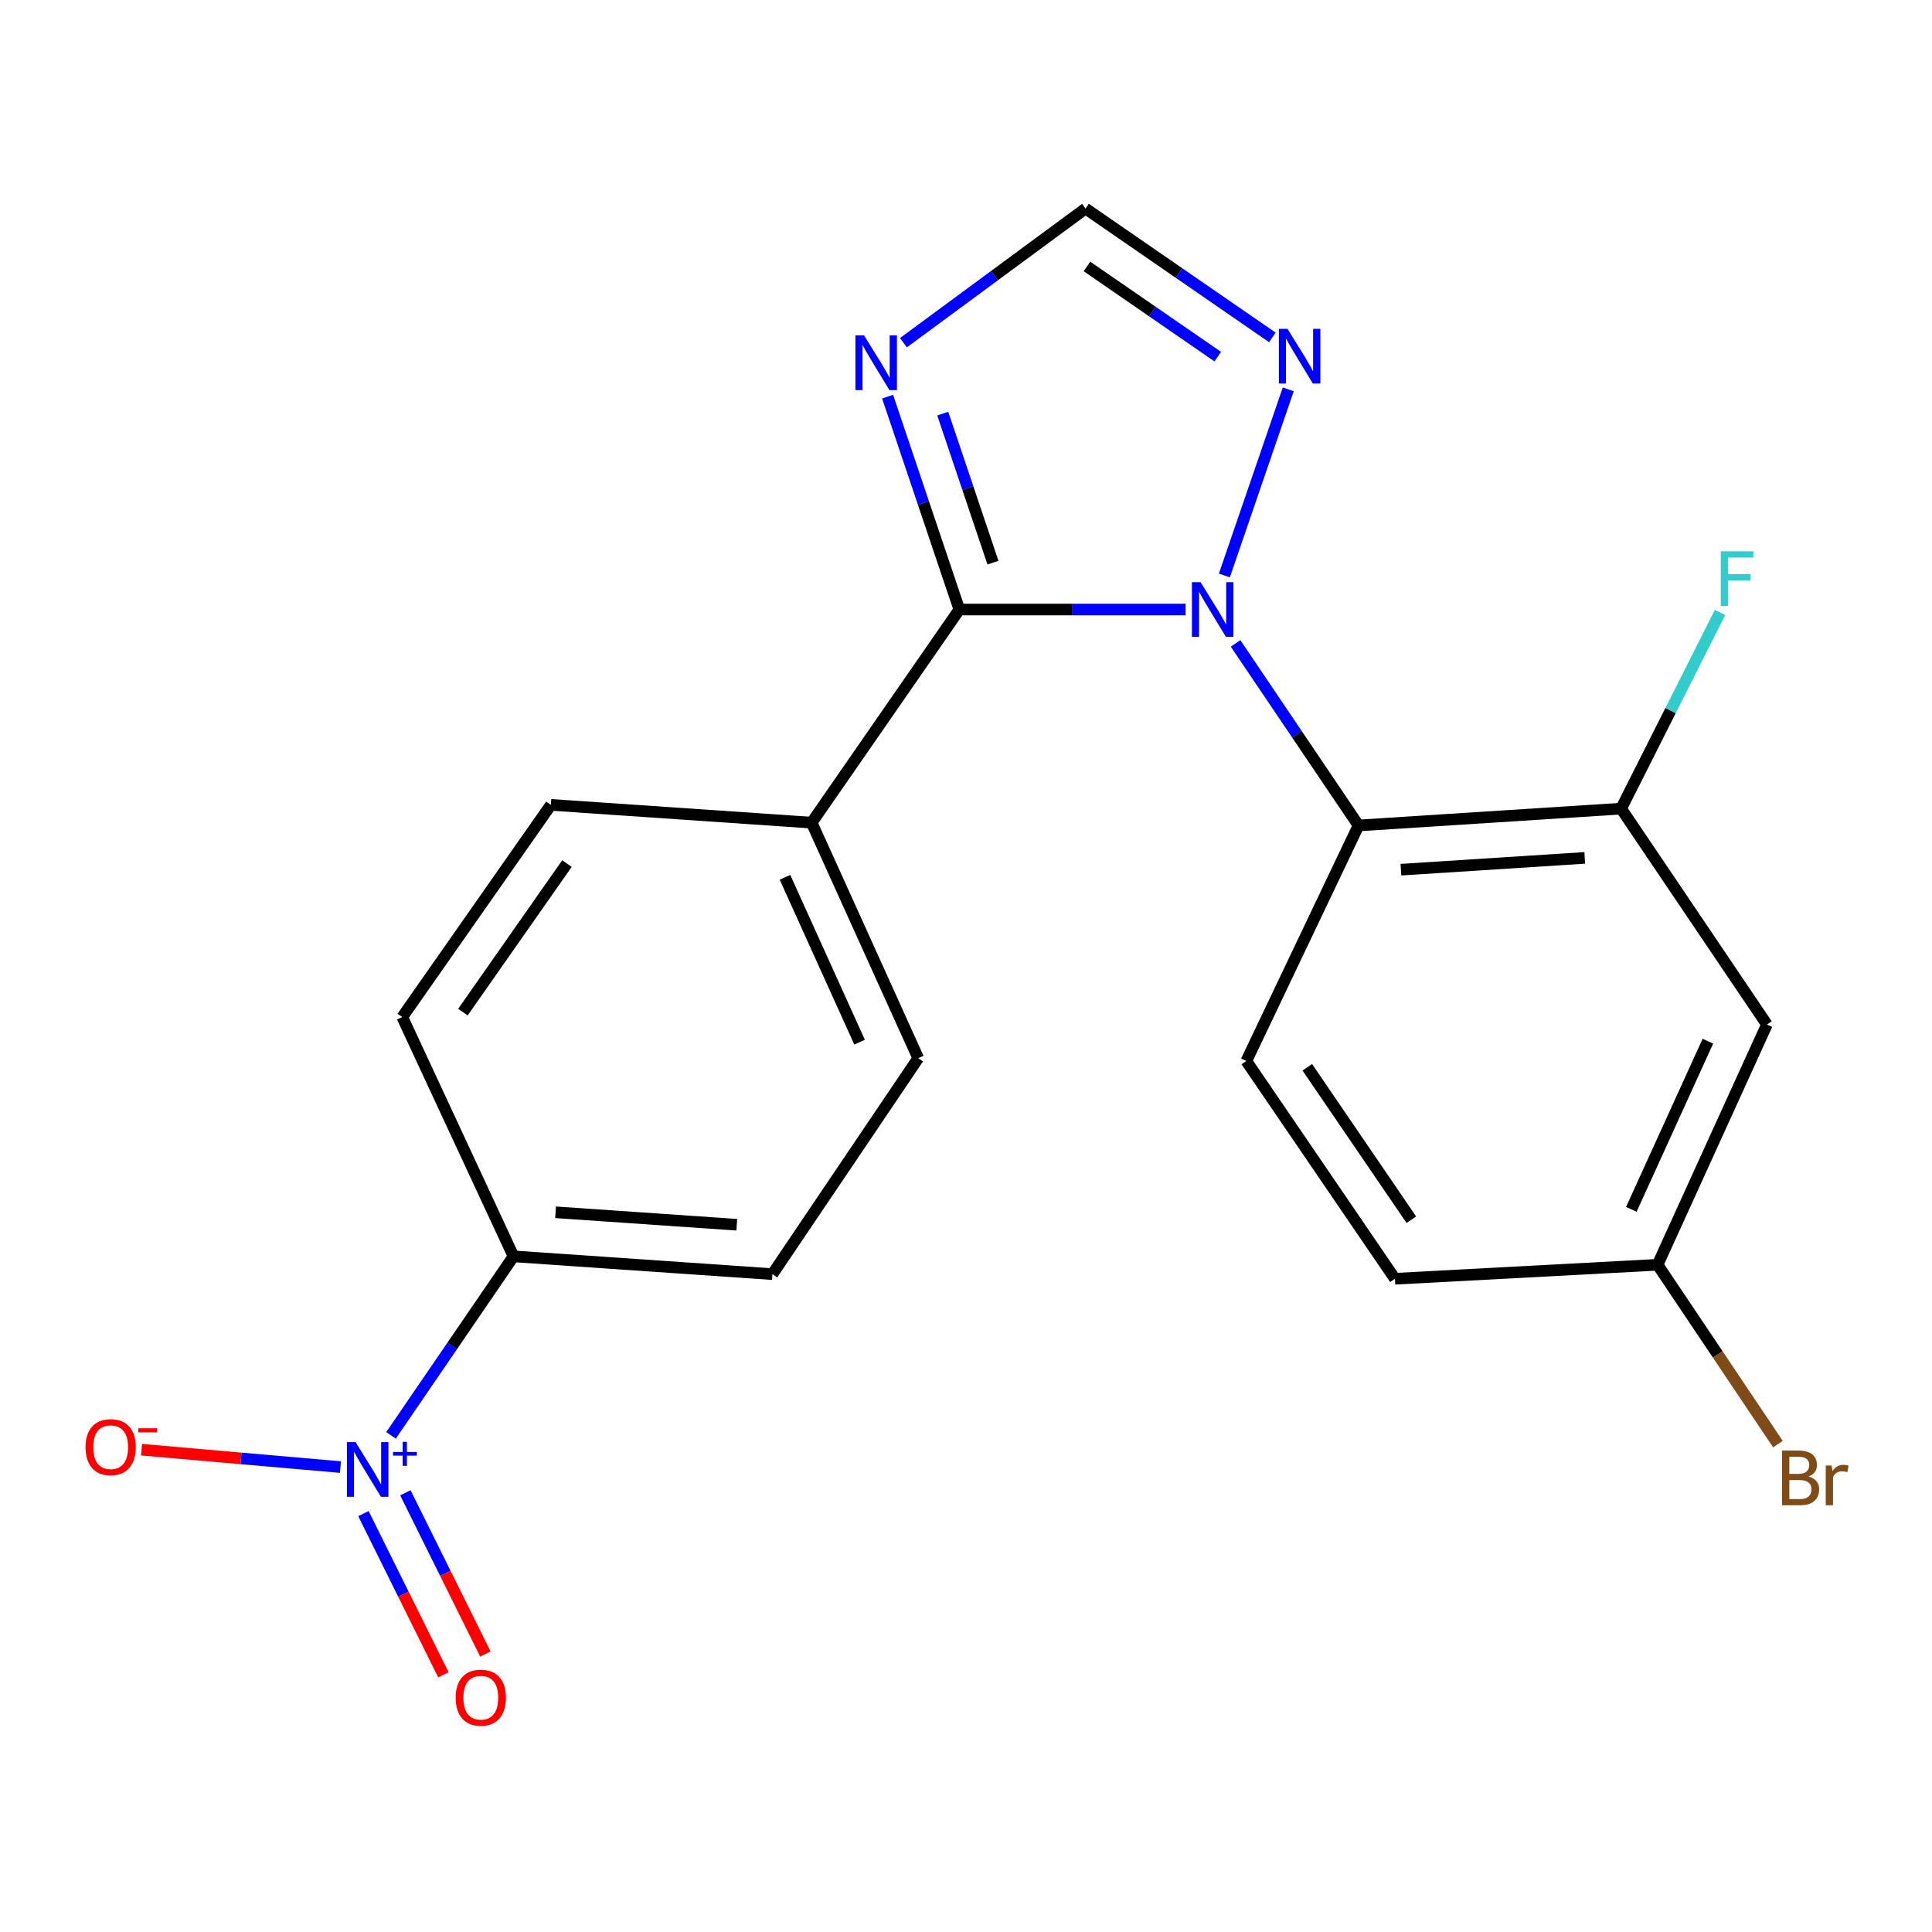<?xml version='1.0' encoding='iso-8859-1'?>
<svg version='1.1' baseProfile='full'
              xmlns='http://www.w3.org/2000/svg'
                      xmlns:rdkit='http://www.rdkit.org/xml'
                      xmlns:xlink='http://www.w3.org/1999/xlink'
                  xml:space='preserve'
width='1000px' height='1000px' viewBox='0 0 1000 1000'>
<!-- END OF HEADER -->
<rect style='opacity:1.0;fill:#FFFFFF;stroke:none' width='1000' height='1000' x='0' y='0'> </rect>
<path class='bond-0' d='M 613.668,315.494 L 555.111,315.494' style='fill:none;fill-rule:evenodd;stroke:#0000FF;stroke-width:6px;stroke-linecap:butt;stroke-linejoin:miter;stroke-opacity:1' />
<path class='bond-0' d='M 555.111,315.494 L 496.553,315.494' style='fill:none;fill-rule:evenodd;stroke:#000000;stroke-width:6px;stroke-linecap:butt;stroke-linejoin:miter;stroke-opacity:1' />
<path class='bond-1' d='M 639.527,333.026 L 671.349,380.143' style='fill:none;fill-rule:evenodd;stroke:#0000FF;stroke-width:6px;stroke-linecap:butt;stroke-linejoin:miter;stroke-opacity:1' />
<path class='bond-1' d='M 671.349,380.143 L 703.171,427.26' style='fill:none;fill-rule:evenodd;stroke:#000000;stroke-width:6px;stroke-linecap:butt;stroke-linejoin:miter;stroke-opacity:1' />
<path class='bond-4' d='M 633.734,297.868 L 666.792,201.535' style='fill:none;fill-rule:evenodd;stroke:#0000FF;stroke-width:6px;stroke-linecap:butt;stroke-linejoin:miter;stroke-opacity:1' />
<path class='bond-3' d='M 496.553,315.494 L 477.986,260.396' style='fill:none;fill-rule:evenodd;stroke:#000000;stroke-width:6px;stroke-linecap:butt;stroke-linejoin:miter;stroke-opacity:1' />
<path class='bond-3' d='M 477.986,260.396 L 459.419,205.298' style='fill:none;fill-rule:evenodd;stroke:#0000FF;stroke-width:6px;stroke-linecap:butt;stroke-linejoin:miter;stroke-opacity:1' />
<path class='bond-3' d='M 513.955,291.223 L 500.958,252.655' style='fill:none;fill-rule:evenodd;stroke:#000000;stroke-width:6px;stroke-linecap:butt;stroke-linejoin:miter;stroke-opacity:1' />
<path class='bond-3' d='M 500.958,252.655 L 487.961,214.086' style='fill:none;fill-rule:evenodd;stroke:#0000FF;stroke-width:6px;stroke-linecap:butt;stroke-linejoin:miter;stroke-opacity:1' />
<path class='bond-8' d='M 496.553,315.494 L 420.112,425.806' style='fill:none;fill-rule:evenodd;stroke:#000000;stroke-width:6px;stroke-linecap:butt;stroke-linejoin:miter;stroke-opacity:1' />
<path class='bond-5' d='M 703.171,427.26 L 839.098,418.547' style='fill:none;fill-rule:evenodd;stroke:#000000;stroke-width:6px;stroke-linecap:butt;stroke-linejoin:miter;stroke-opacity:1' />
<path class='bond-5' d='M 725.111,450.145 L 820.26,444.046' style='fill:none;fill-rule:evenodd;stroke:#000000;stroke-width:6px;stroke-linecap:butt;stroke-linejoin:miter;stroke-opacity:1' />
<path class='bond-9' d='M 703.171,427.26 L 645.099,549.181' style='fill:none;fill-rule:evenodd;stroke:#000000;stroke-width:6px;stroke-linecap:butt;stroke-linejoin:miter;stroke-opacity:1' />
<path class='bond-2' d='M 202.382,742.943 L 234.085,696.612' style='fill:none;fill-rule:evenodd;stroke:#0000FF;stroke-width:6px;stroke-linecap:butt;stroke-linejoin:miter;stroke-opacity:1' />
<path class='bond-2' d='M 234.085,696.612 L 265.789,650.281' style='fill:none;fill-rule:evenodd;stroke:#000000;stroke-width:6px;stroke-linecap:butt;stroke-linejoin:miter;stroke-opacity:1' />
<path class='bond-11' d='M 176.225,759.363 L 124.741,754.865' style='fill:none;fill-rule:evenodd;stroke:#0000FF;stroke-width:6px;stroke-linecap:butt;stroke-linejoin:miter;stroke-opacity:1' />
<path class='bond-11' d='M 124.741,754.865 L 73.257,750.367' style='fill:none;fill-rule:evenodd;stroke:#FF0000;stroke-width:6px;stroke-linecap:butt;stroke-linejoin:miter;stroke-opacity:1' />
<path class='bond-12' d='M 188.104,783.434 L 208.805,825.164' style='fill:none;fill-rule:evenodd;stroke:#0000FF;stroke-width:6px;stroke-linecap:butt;stroke-linejoin:miter;stroke-opacity:1' />
<path class='bond-12' d='M 208.805,825.164 L 229.506,866.895' style='fill:none;fill-rule:evenodd;stroke:#FF0000;stroke-width:6px;stroke-linecap:butt;stroke-linejoin:miter;stroke-opacity:1' />
<path class='bond-12' d='M 209.82,772.661 L 230.521,814.392' style='fill:none;fill-rule:evenodd;stroke:#0000FF;stroke-width:6px;stroke-linecap:butt;stroke-linejoin:miter;stroke-opacity:1' />
<path class='bond-12' d='M 230.521,814.392 L 251.222,856.122' style='fill:none;fill-rule:evenodd;stroke:#FF0000;stroke-width:6px;stroke-linecap:butt;stroke-linejoin:miter;stroke-opacity:1' />
<path class='bond-21' d='M 467.616,177.379 L 514.743,142.663' style='fill:none;fill-rule:evenodd;stroke:#0000FF;stroke-width:6px;stroke-linecap:butt;stroke-linejoin:miter;stroke-opacity:1' />
<path class='bond-21' d='M 514.743,142.663 L 561.871,107.947' style='fill:none;fill-rule:evenodd;stroke:#000000;stroke-width:6px;stroke-linecap:butt;stroke-linejoin:miter;stroke-opacity:1' />
<path class='bond-6' d='M 658.575,174.646 L 610.223,141.297' style='fill:none;fill-rule:evenodd;stroke:#0000FF;stroke-width:6px;stroke-linecap:butt;stroke-linejoin:miter;stroke-opacity:1' />
<path class='bond-6' d='M 610.223,141.297 L 561.871,107.947' style='fill:none;fill-rule:evenodd;stroke:#000000;stroke-width:6px;stroke-linecap:butt;stroke-linejoin:miter;stroke-opacity:1' />
<path class='bond-6' d='M 630.306,184.597 L 596.459,161.252' style='fill:none;fill-rule:evenodd;stroke:#0000FF;stroke-width:6px;stroke-linecap:butt;stroke-linejoin:miter;stroke-opacity:1' />
<path class='bond-6' d='M 596.459,161.252 L 562.613,137.907' style='fill:none;fill-rule:evenodd;stroke:#000000;stroke-width:6px;stroke-linecap:butt;stroke-linejoin:miter;stroke-opacity:1' />
<path class='bond-10' d='M 839.098,418.547 L 914.556,530.3' style='fill:none;fill-rule:evenodd;stroke:#000000;stroke-width:6px;stroke-linecap:butt;stroke-linejoin:miter;stroke-opacity:1' />
<path class='bond-18' d='M 839.098,418.547 L 864.688,367.78' style='fill:none;fill-rule:evenodd;stroke:#000000;stroke-width:6px;stroke-linecap:butt;stroke-linejoin:miter;stroke-opacity:1' />
<path class='bond-18' d='M 864.688,367.78 L 890.278,317.014' style='fill:none;fill-rule:evenodd;stroke:#33CCCC;stroke-width:6px;stroke-linecap:butt;stroke-linejoin:miter;stroke-opacity:1' />
<path class='bond-7' d='M 265.789,650.281 L 399.803,659.493' style='fill:none;fill-rule:evenodd;stroke:#000000;stroke-width:6px;stroke-linecap:butt;stroke-linejoin:miter;stroke-opacity:1' />
<path class='bond-7' d='M 287.553,627.479 L 381.363,633.927' style='fill:none;fill-rule:evenodd;stroke:#000000;stroke-width:6px;stroke-linecap:butt;stroke-linejoin:miter;stroke-opacity:1' />
<path class='bond-23' d='M 265.789,650.281 L 208.215,526.435' style='fill:none;fill-rule:evenodd;stroke:#000000;stroke-width:6px;stroke-linecap:butt;stroke-linejoin:miter;stroke-opacity:1' />
<path class='bond-15' d='M 420.112,425.806 L 285.141,416.594' style='fill:none;fill-rule:evenodd;stroke:#000000;stroke-width:6px;stroke-linecap:butt;stroke-linejoin:miter;stroke-opacity:1' />
<path class='bond-16' d='M 420.112,425.806 L 475.275,547.713' style='fill:none;fill-rule:evenodd;stroke:#000000;stroke-width:6px;stroke-linecap:butt;stroke-linejoin:miter;stroke-opacity:1' />
<path class='bond-16' d='M 406.301,454.086 L 444.915,539.421' style='fill:none;fill-rule:evenodd;stroke:#000000;stroke-width:6px;stroke-linecap:butt;stroke-linejoin:miter;stroke-opacity:1' />
<path class='bond-19' d='M 645.099,549.181 L 722.012,661.89' style='fill:none;fill-rule:evenodd;stroke:#000000;stroke-width:6px;stroke-linecap:butt;stroke-linejoin:miter;stroke-opacity:1' />
<path class='bond-19' d='M 676.66,552.424 L 730.499,631.32' style='fill:none;fill-rule:evenodd;stroke:#000000;stroke-width:6px;stroke-linecap:butt;stroke-linejoin:miter;stroke-opacity:1' />
<path class='bond-22' d='M 914.556,530.3 L 857.952,654.645' style='fill:none;fill-rule:evenodd;stroke:#000000;stroke-width:6px;stroke-linecap:butt;stroke-linejoin:miter;stroke-opacity:1' />
<path class='bond-22' d='M 884.003,538.908 L 844.38,625.95' style='fill:none;fill-rule:evenodd;stroke:#000000;stroke-width:6px;stroke-linecap:butt;stroke-linejoin:miter;stroke-opacity:1' />
<path class='bond-13' d='M 208.215,526.435 L 285.141,416.594' style='fill:none;fill-rule:evenodd;stroke:#000000;stroke-width:6px;stroke-linecap:butt;stroke-linejoin:miter;stroke-opacity:1' />
<path class='bond-13' d='M 239.61,523.865 L 293.459,446.976' style='fill:none;fill-rule:evenodd;stroke:#000000;stroke-width:6px;stroke-linecap:butt;stroke-linejoin:miter;stroke-opacity:1' />
<path class='bond-14' d='M 399.803,659.493 L 475.275,547.713' style='fill:none;fill-rule:evenodd;stroke:#000000;stroke-width:6px;stroke-linecap:butt;stroke-linejoin:miter;stroke-opacity:1' />
<path class='bond-17' d='M 857.952,654.645 L 722.012,661.89' style='fill:none;fill-rule:evenodd;stroke:#000000;stroke-width:6px;stroke-linecap:butt;stroke-linejoin:miter;stroke-opacity:1' />
<path class='bond-20' d='M 857.952,654.645 L 889.102,701.06' style='fill:none;fill-rule:evenodd;stroke:#000000;stroke-width:6px;stroke-linecap:butt;stroke-linejoin:miter;stroke-opacity:1' />
<path class='bond-20' d='M 889.102,701.06 L 920.251,747.475' style='fill:none;fill-rule:evenodd;stroke:#7F4C19;stroke-width:6px;stroke-linecap:butt;stroke-linejoin:miter;stroke-opacity:1' />
<path  class='atom-0' d='M 621.426 301.334
L 630.706 316.334
Q 631.626 317.814, 633.106 320.494
Q 634.586 323.174, 634.666 323.334
L 634.666 301.334
L 638.426 301.334
L 638.426 329.654
L 634.546 329.654
L 624.586 313.254
Q 623.426 311.334, 622.186 309.134
Q 620.986 306.934, 620.626 306.254
L 620.626 329.654
L 616.946 329.654
L 616.946 301.334
L 621.426 301.334
' fill='#0000FF'/>
<path  class='atom-3' d='M 184.044 746.433
L 193.324 761.433
Q 194.244 762.913, 195.724 765.593
Q 197.204 768.273, 197.284 768.433
L 197.284 746.433
L 201.044 746.433
L 201.044 774.753
L 197.164 774.753
L 187.204 758.353
Q 186.044 756.433, 184.804 754.233
Q 183.604 752.033, 183.244 751.353
L 183.244 774.753
L 179.564 774.753
L 179.564 746.433
L 184.044 746.433
' fill='#0000FF'/>
<path  class='atom-3' d='M 203.42 751.538
L 208.409 751.538
L 208.409 746.284
L 210.627 746.284
L 210.627 751.538
L 215.748 751.538
L 215.748 753.439
L 210.627 753.439
L 210.627 758.719
L 208.409 758.719
L 208.409 753.439
L 203.42 753.439
L 203.42 751.538
' fill='#0000FF'/>
<path  class='atom-4' d='M 447.251 173.609
L 456.531 188.609
Q 457.451 190.089, 458.931 192.769
Q 460.411 195.449, 460.491 195.609
L 460.491 173.609
L 464.251 173.609
L 464.251 201.929
L 460.371 201.929
L 450.411 185.529
Q 449.251 183.609, 448.011 181.409
Q 446.811 179.209, 446.451 178.529
L 446.451 201.929
L 442.771 201.929
L 442.771 173.609
L 447.251 173.609
' fill='#0000FF'/>
<path  class='atom-5' d='M 666.421 170.215
L 675.701 185.215
Q 676.621 186.695, 678.101 189.375
Q 679.581 192.055, 679.661 192.215
L 679.661 170.215
L 683.421 170.215
L 683.421 198.535
L 679.541 198.535
L 669.581 182.135
Q 668.421 180.215, 667.181 178.015
Q 665.981 175.815, 665.621 175.135
L 665.621 198.535
L 661.941 198.535
L 661.941 170.215
L 666.421 170.215
' fill='#0000FF'/>
<path  class='atom-12' d='M 44.272 749.051
Q 44.272 742.251, 47.632 738.451
Q 50.992 734.651, 57.272 734.651
Q 63.552 734.651, 66.912 738.451
Q 70.272 742.251, 70.272 749.051
Q 70.272 755.931, 66.872 759.851
Q 63.472 763.731, 57.272 763.731
Q 51.032 763.731, 47.632 759.851
Q 44.272 755.971, 44.272 749.051
M 57.272 760.531
Q 61.592 760.531, 63.912 757.651
Q 66.272 754.731, 66.272 749.051
Q 66.272 743.491, 63.912 740.691
Q 61.592 737.851, 57.272 737.851
Q 52.952 737.851, 50.592 740.651
Q 48.272 743.451, 48.272 749.051
Q 48.272 754.771, 50.592 757.651
Q 52.952 760.531, 57.272 760.531
' fill='#FF0000'/>
<path  class='atom-12' d='M 71.592 739.273
L 81.281 739.273
L 81.281 741.385
L 71.592 741.385
L 71.592 739.273
' fill='#FF0000'/>
<path  class='atom-13' d='M 235.86 878.715
Q 235.86 871.915, 239.22 868.115
Q 242.58 864.315, 248.86 864.315
Q 255.14 864.315, 258.5 868.115
Q 261.86 871.915, 261.86 878.715
Q 261.86 885.595, 258.46 889.515
Q 255.06 893.395, 248.86 893.395
Q 242.62 893.395, 239.22 889.515
Q 235.86 885.635, 235.86 878.715
M 248.86 890.195
Q 253.18 890.195, 255.5 887.315
Q 257.86 884.395, 257.86 878.715
Q 257.86 873.155, 255.5 870.355
Q 253.18 867.515, 248.86 867.515
Q 244.54 867.515, 242.18 870.315
Q 239.86 873.115, 239.86 878.715
Q 239.86 884.435, 242.18 887.315
Q 244.54 890.195, 248.86 890.195
' fill='#FF0000'/>
<path  class='atom-19' d='M 890.675 285.362
L 907.515 285.362
L 907.515 288.602
L 894.475 288.602
L 894.475 297.202
L 906.075 297.202
L 906.075 300.482
L 894.475 300.482
L 894.475 313.682
L 890.675 313.682
L 890.675 285.362
' fill='#33CCCC'/>
<path  class='atom-21' d='M 936.123 764.237
Q 938.843 764.997, 940.203 766.677
Q 941.603 768.317, 941.603 770.757
Q 941.603 774.677, 939.083 776.917
Q 936.603 779.117, 931.883 779.117
L 922.363 779.117
L 922.363 750.797
L 930.723 750.797
Q 935.563 750.797, 938.003 752.757
Q 940.443 754.717, 940.443 758.317
Q 940.443 762.597, 936.123 764.237
M 926.163 753.997
L 926.163 762.877
L 930.723 762.877
Q 933.523 762.877, 934.963 761.757
Q 936.443 760.597, 936.443 758.317
Q 936.443 753.997, 930.723 753.997
L 926.163 753.997
M 931.883 775.917
Q 934.643 775.917, 936.123 774.597
Q 937.603 773.277, 937.603 770.757
Q 937.603 768.437, 935.963 767.277
Q 934.363 766.077, 931.283 766.077
L 926.163 766.077
L 926.163 775.917
L 931.883 775.917
' fill='#7F4C19'/>
<path  class='atom-21' d='M 948.043 758.557
L 948.483 761.397
Q 950.643 758.197, 954.163 758.197
Q 955.283 758.197, 956.803 758.597
L 956.203 761.957
Q 954.483 761.557, 953.523 761.557
Q 951.843 761.557, 950.723 762.237
Q 949.643 762.877, 948.763 764.437
L 948.763 779.117
L 945.003 779.117
L 945.003 758.557
L 948.043 758.557
' fill='#7F4C19'/>
</svg>
